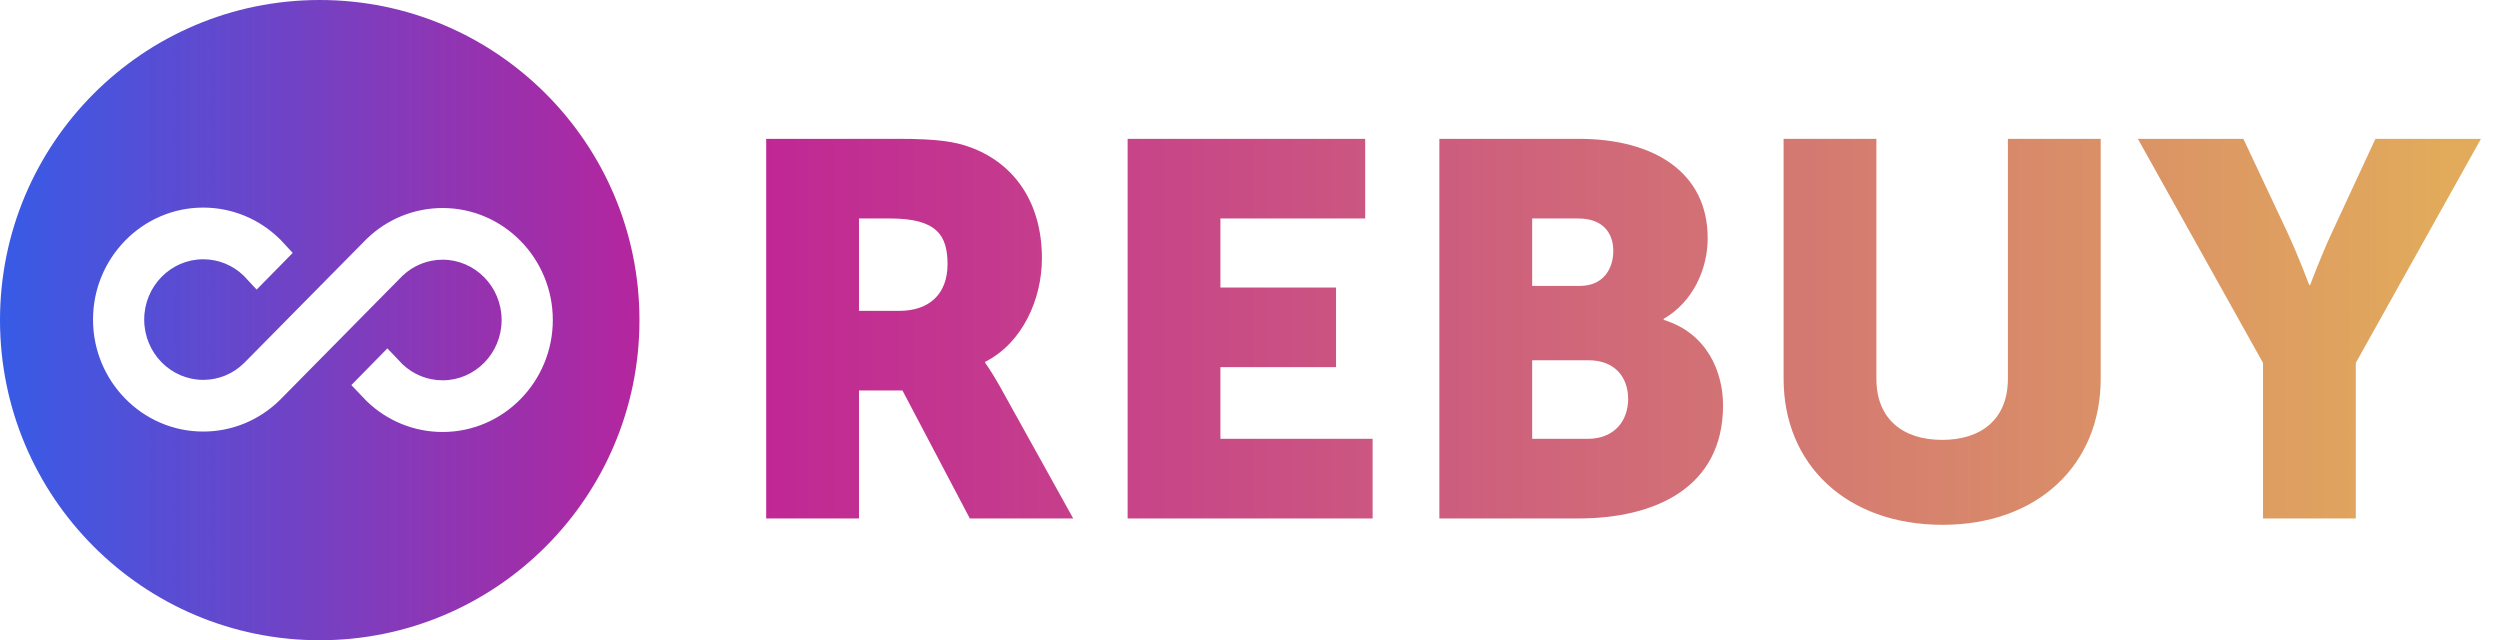 <svg width="82" height="21" viewBox="0 0 82 21" fill="none" xmlns="http://www.w3.org/2000/svg">
<g clip-path="url(#clip0_17572_96801)">
<path fill-rule="evenodd" clip-rule="evenodd" d="M20.974 10.5C20.974 16.299 16.278 21 10.487 21C4.695 21 0 16.299 0 10.5C0 4.701 4.695 0 10.487 0C16.278 0 20.974 4.701 20.974 10.5ZM8 9.049C7.637 8.697 7.165 8.504 6.665 8.504C5.605 8.504 4.73 9.385 4.73 10.482C4.73 11.579 5.605 12.46 6.665 12.46C7.167 12.46 7.641 12.266 8.004 11.91L12.031 7.831L12.035 7.827L12.04 7.823C12.712 7.179 13.592 6.823 14.518 6.823C16.517 6.823 18.132 8.477 18.132 10.496C18.132 12.515 16.517 14.169 14.518 14.169C13.592 14.169 12.712 13.813 12.04 13.17L12.037 13.167L12.02 13.151L12.017 13.147L11.524 12.631L12.706 11.427L13.205 11.95C13.565 12.289 14.029 12.474 14.518 12.474C15.578 12.474 16.453 11.593 16.453 10.496C16.453 9.399 15.578 8.518 14.518 8.518C14.028 8.518 13.562 8.705 13.203 9.045L9.184 13.116L9.182 13.118L9.18 13.12C8.503 13.786 7.609 14.155 6.665 14.155C4.666 14.155 3.051 12.501 3.051 10.482C3.051 8.463 4.666 6.809 6.665 6.809C7.609 6.809 8.503 7.178 9.18 7.844L9.185 7.849L9.192 7.855L9.601 8.295L8.418 9.499L8 9.049Z" fill="url(#paint0_linear_17572_96801)"/>
<path d="M25.131 17.005H28.175V12.808H29.601L31.81 17.005H35.201L32.784 12.652C32.488 12.129 32.314 11.903 32.314 11.903V11.868C33.549 11.241 34.175 9.796 34.175 8.472C34.175 6.661 33.288 5.39 31.879 4.85C31.34 4.641 30.731 4.554 29.462 4.554H25.131V17.005ZM28.175 10.196V7.166H29.201C30.731 7.166 31.079 7.723 31.079 8.664C31.079 9.656 30.47 10.196 29.496 10.196H28.175ZM36.986 17.005H45.022V14.393H40.03V12.042H43.822V9.43H40.03V7.166H44.778V4.554H36.986V17.005ZM47.211 17.005H51.785C54.255 17.005 56.516 16.013 56.516 13.296C56.516 12.199 55.995 10.928 54.569 10.492V10.457C55.508 9.917 56.012 8.855 56.012 7.81C56.012 5.668 54.273 4.554 51.785 4.554H47.211V17.005ZM50.255 9.378V7.166H51.768C52.586 7.166 52.916 7.654 52.916 8.228C52.916 8.82 52.586 9.378 51.821 9.378H50.255ZM50.255 14.393V11.816H52.099C52.986 11.816 53.403 12.39 53.403 13.087C53.403 13.784 52.968 14.393 52.081 14.393H50.255ZM58.502 12.425C58.502 15.229 60.555 17.214 63.72 17.214C66.851 17.214 68.903 15.229 68.903 12.425V4.554H65.859V12.425C65.859 13.731 65.007 14.428 63.703 14.428C62.398 14.428 61.546 13.731 61.546 12.425V4.554H58.502V12.425ZM74.227 17.005H77.27V11.903L81.375 4.554H77.914L76.523 7.549C76.123 8.402 75.775 9.343 75.775 9.343H75.74C75.74 9.343 75.392 8.402 74.992 7.549L73.583 4.554H70.122L74.227 11.903V17.005Z" fill="url(#paint1_linear_17572_96801)"/>
</g>
<defs>
<linearGradient id="paint0_linear_17572_96801" x1="-13.946" y1="-0" x2="85.784" y2="-0" gradientUnits="userSpaceOnUse">
<stop offset="0.133" stop-color="#335DE9"/>
<stop offset="0.366" stop-color="#BE2198"/>
<stop offset="0.944" stop-color="#E1AB5B"/>
</linearGradient>
<linearGradient id="paint1_linear_17572_96801" x1="-13.946" y1="-0" x2="85.784" y2="-0" gradientUnits="userSpaceOnUse">
<stop offset="0.133" stop-color="#335DE9"/>
<stop offset="0.366" stop-color="#BE2198"/>
<stop offset="0.944" stop-color="#E1AB5B"/>
</linearGradient>
<clipPath id="clip0_17572_96801">
<rect width="81.375" height="21" fill="white"/>
</clipPath>
</defs>
</svg>
